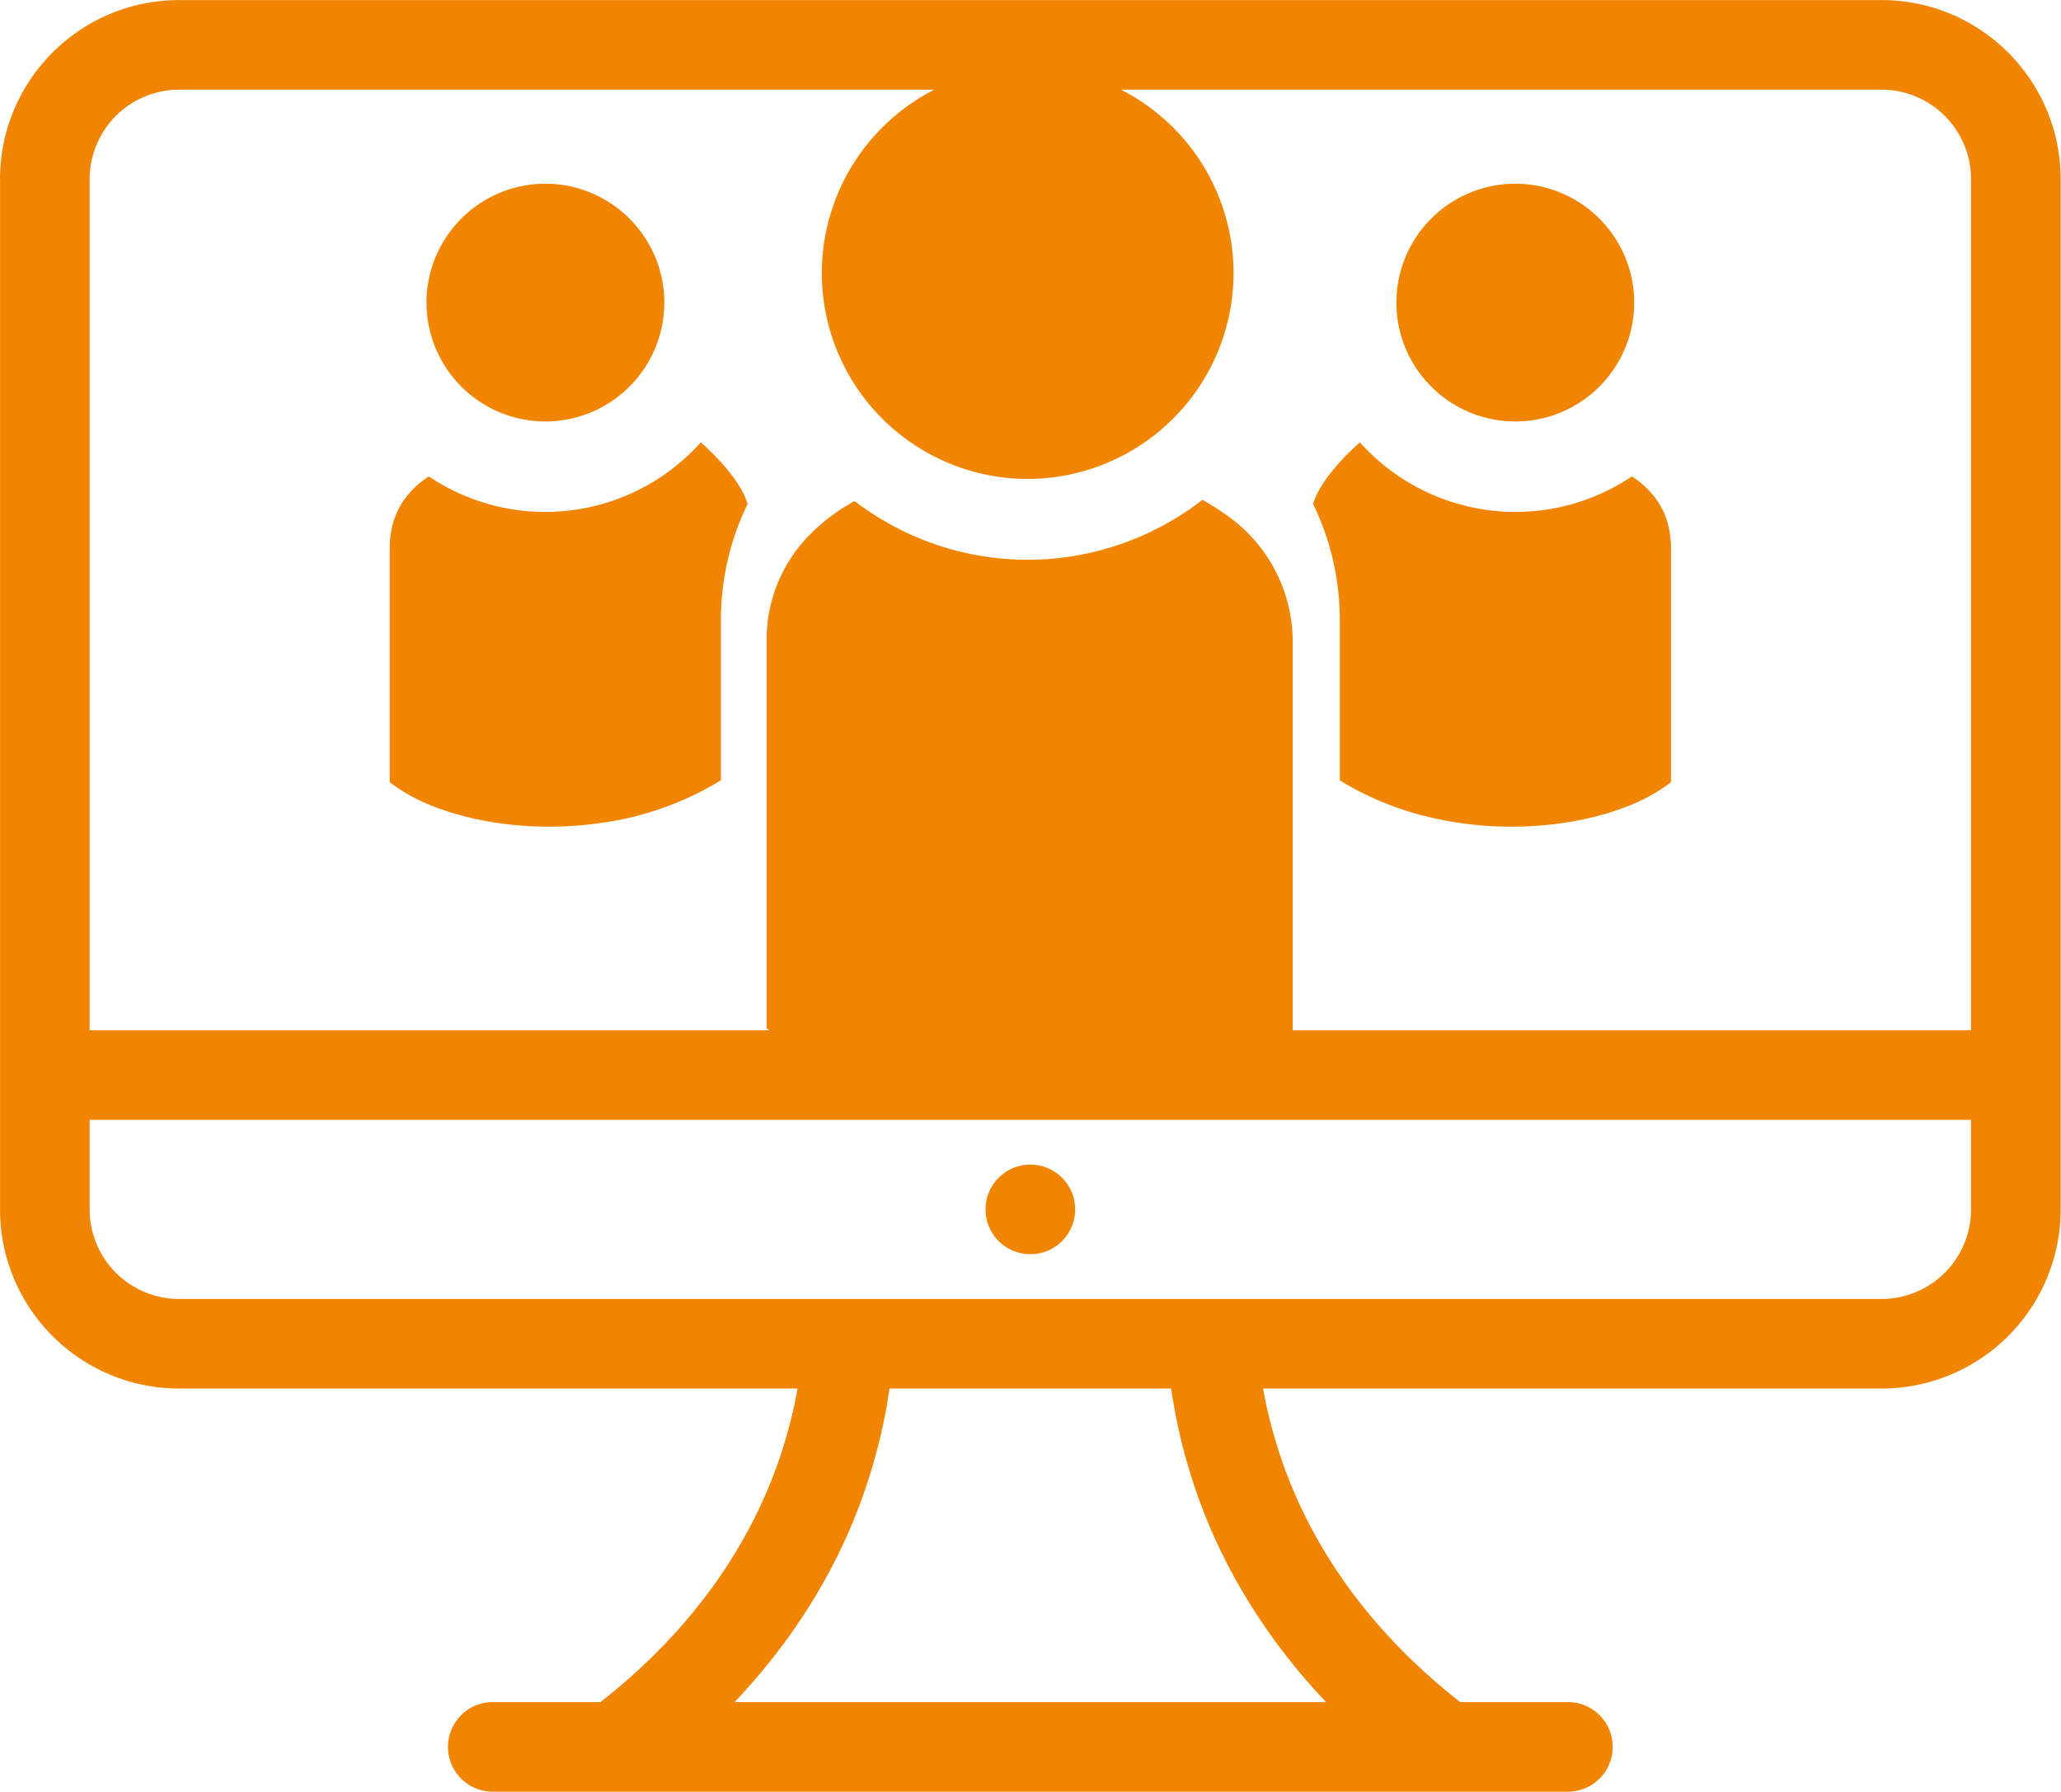<svg xmlns="http://www.w3.org/2000/svg" width="158.133" height="137.5" viewBox="1383.817 11795.45 158.133 137.5"><g data-name="Gruppe 148"><g data-name="3592856_general_group_office_personal_relation_icon"><g data-name="Gruppe 147"><path d="M1425.658 11827.794a9.138 9.138 0 0 0 9.131-9.124 9.138 9.138 0 0 0-9.13-9.124 9.134 9.134 0 0 0-9.12 9.124 9.134 9.134 0 0 0 9.12 9.124Z" fill="#f18502" fill-rule="evenodd" data-name="Pfad 164"/><path d="M1462.664 11832.202a15.817 15.817 0 0 0 15.799-15.799 15.812 15.812 0 0 0-15.799-15.794 15.809 15.809 0 0 0-15.792 15.794 15.813 15.813 0 0 0 15.792 15.8Z" fill="#f18502" fill-rule="evenodd" data-name="Pfad 165"/><path d="M1442.636 11844.768v29.593a42.083 42.083 0 0 0 .962.622c3.2 2.01 9.582 5.452 16.688 6.117a25.537 25.537 0 0 0 2.38.113 40.729 40.729 0 0 0 5.109-.313c8.515-1.076 13.41-4.64 15.203-6.215a15.502 15.502 0 0 0 .025-.022v-29.897a11.868 11.868 0 0 0-5.303-9.942 16.648 16.648 0 0 0-1.627-1.018 21.883 21.883 0 0 1-12.233 4.567 22.035 22.035 0 0 1-1.176.03 21.754 21.754 0 0 1-10.868-2.903 22.437 22.437 0 0 1-2.406-1.595 14.307 14.307 0 0 0-4.008 3.187 11.488 11.488 0 0 0-2.746 7.676Z" fill="#f18502" fill-rule="evenodd" data-name="Pfad 166"/><path d="M1413.719 11837.57v17.906a13.5 13.5 0 0 0 3.36 1.854c3.515 1.383 8.23 1.957 12.943 1.257a23.725 23.725 0 0 0 9.11-3.263v-12.23a20.35 20.35 0 0 1 1.337-7.338 19.892 19.892 0 0 1 .709-1.623 4.344 4.344 0 0 0-.328-.835c-.64-1.27-1.936-2.726-3.232-3.879a19.82 19.82 0 0 0-.03-.026 16.02 16.02 0 0 1-10.938 5.31 16.156 16.156 0 0 1-.992.03 15.95 15.95 0 0 1-7.445-1.834 16.085 16.085 0 0 1-1.491-.89 6.86 6.86 0 0 0-1.92 1.82c-.723 1.043-1.083 2.284-1.083 3.741Z" fill="#f18502" fill-rule="evenodd" data-name="Pfad 167"/><path d="M1490.955 11818.67a9.138 9.138 0 0 0 9.13 9.124 9.133 9.133 0 0 0 9.12-9.124 9.134 9.134 0 0 0-9.12-9.124 9.138 9.138 0 0 0-9.13 9.124Z" fill="#f18502" fill-rule="evenodd" data-name="Pfad 168"/><path d="M1512.025 11837.57v17.906a13.49 13.49 0 0 1-3.36 1.854c-5.867 2.31-15.079 2.363-22.051-2.006v-12.23a20.35 20.35 0 0 0-1.338-7.338 19.892 19.892 0 0 0-.708-1.623 4.336 4.336 0 0 1 .327-.835c.644-1.28 1.955-2.748 3.26-3.905a16.029 16.029 0 0 0 10.94 5.31 16.156 16.156 0 0 0 .992.03 15.95 15.95 0 0 0 7.446-1.834 16.085 16.085 0 0 0 1.49-.89 6.85 6.85 0 0 1 1.919 1.82c.723 1.043 1.083 2.284 1.083 3.741Z" fill="#f18502" fill-rule="evenodd" data-name="Pfad 169"/></g></g><path d="M1528.175 11902.004h-47.448c1.845 10.235 7.558 17.59 13.272 22.534a47.798 47.798 0 0 0 1.854 1.525h8.263a3.434 3.434 0 0 1 3.437 3.437 3.434 3.434 0 0 1-3.437 3.437h-82.489a3.434 3.434 0 0 1-3.437-3.437 3.434 3.434 0 0 1 3.437-3.437h8.26a47.906 47.906 0 0 0 1.883-1.55c5.702-4.945 11.404-12.292 13.243-22.51h-47.445a13.749 13.749 0 0 1-13.748-13.747v-79.052c0-7.592 6.156-13.748 13.748-13.748h130.607c7.592 0 13.748 6.156 13.748 13.748v79.052a13.749 13.749 0 0 1-13.748 13.748Zm0-99.674h-130.607a6.877 6.877 0 0 0-6.874 6.874v65.304h144.355v-65.304a6.877 6.877 0 0 0-6.874-6.874Zm6.874 79.052h-144.355v6.874a6.877 6.877 0 0 0 6.874 6.874h130.607a6.877 6.877 0 0 0 6.874-6.874v-6.874Zm-94.872 44.68h45.386a46.333 46.333 0 0 1-7.205-9.88 42.604 42.604 0 0 1-4.147-11.223 44.192 44.192 0 0 1-.537-2.955h-21.608a42.926 42.926 0 0 1-3.16 11.055c-1.774 4.045-4.065 7.556-6.575 10.579a49.3 49.3 0 0 1-2.154 2.425Zm19.258-37.806a3.434 3.434 0 0 0 3.437 3.437 3.434 3.434 0 0 0 3.437-3.437c0-1.9-1.537-3.437-3.437-3.437a3.434 3.434 0 0 0-3.437 3.437Z" fill="#f18502" fill-rule="evenodd" data-name="290121_computer_desktop_monitor_computer screen_icon"/></g></svg>
